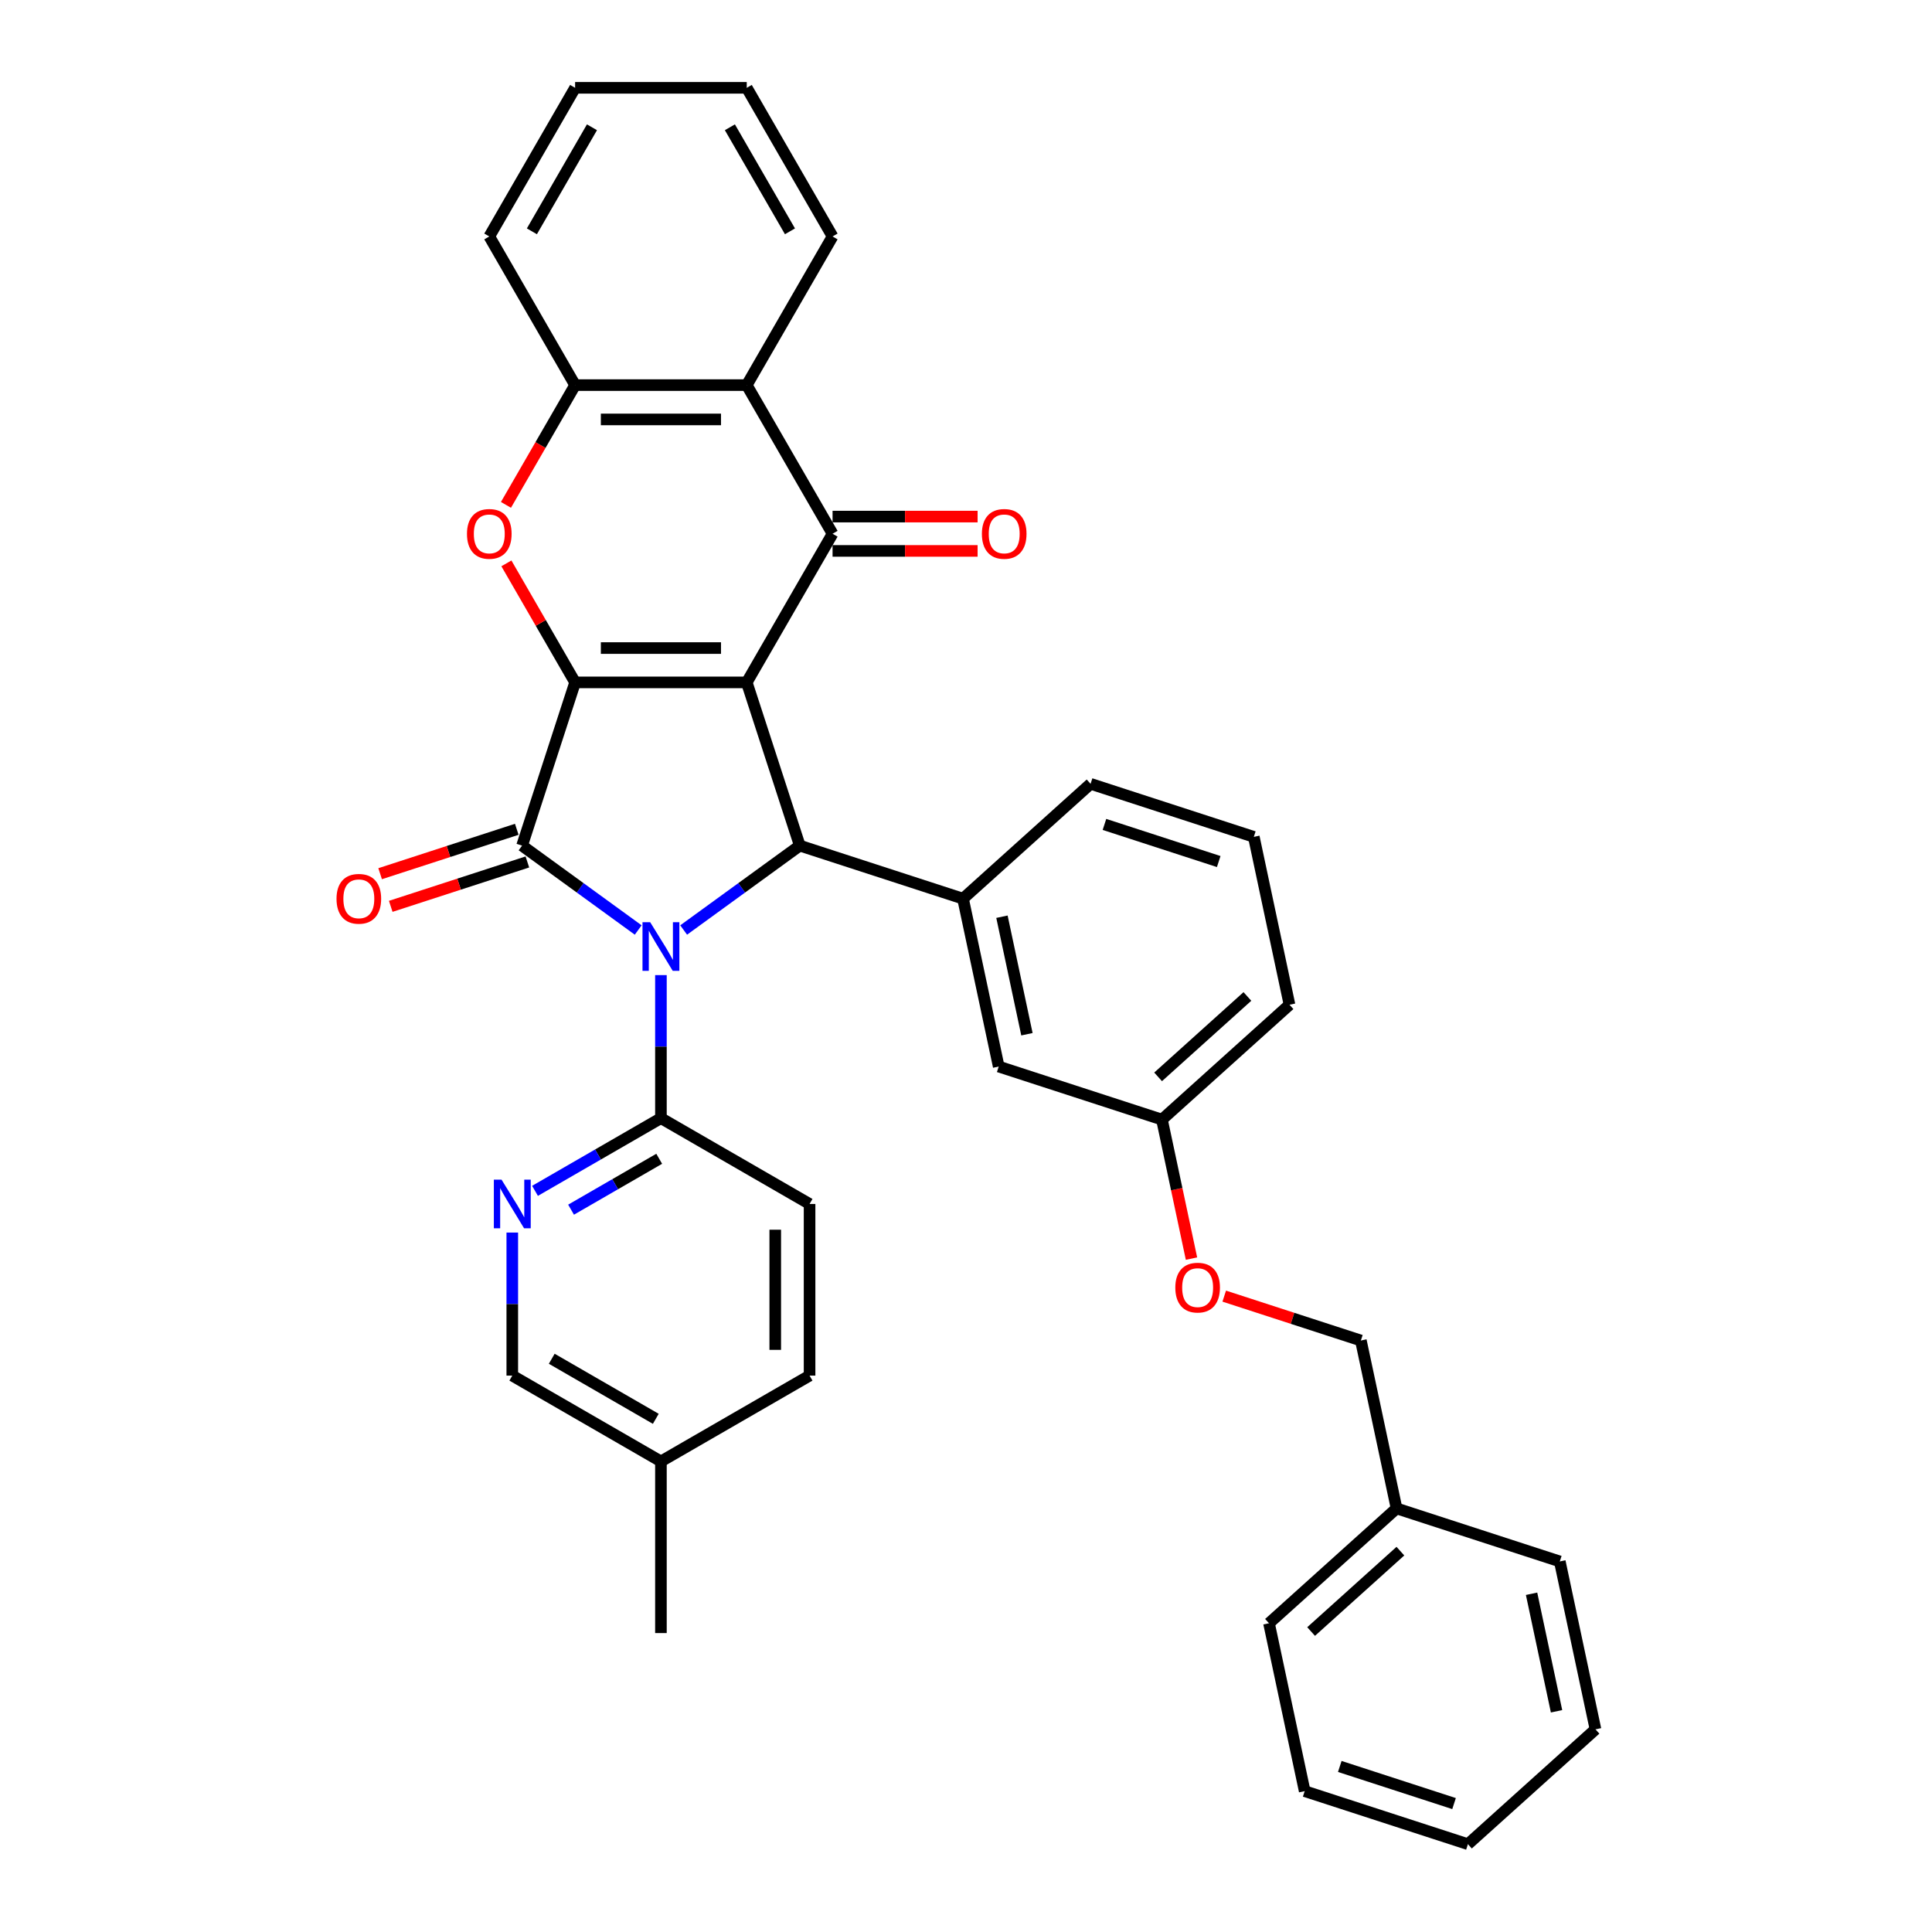<?xml version='1.0' encoding='iso-8859-1'?>
<svg version='1.1' baseProfile='full'
              xmlns='http://www.w3.org/2000/svg'
                      xmlns:rdkit='http://www.rdkit.org/xml'
                      xmlns:xlink='http://www.w3.org/1999/xlink'
                  xml:space='preserve'
width='1000px' height='1000px' viewBox='0 0 1000 1000'>
<!-- END OF HEADER -->
<rect style='opacity:1.0;fill:#FFFFFF;stroke:none' width='1000' height='1000' x='0' y='0'> </rect>
<path class='bond-1' d='M 386.516,353.204 L 297.676,353.204' style='fill:none;fill-rule:evenodd;stroke:#000000;stroke-width:6px;stroke-linecap:butt;stroke-linejoin:miter;stroke-opacity:1' />
<path class='bond-1' d='M 373.19,335.436 L 311.002,335.436' style='fill:none;fill-rule:evenodd;stroke:#000000;stroke-width:6px;stroke-linecap:butt;stroke-linejoin:miter;stroke-opacity:1' />
<path class='bond-3' d='M 386.516,353.204 L 413.969,437.695' style='fill:none;fill-rule:evenodd;stroke:#000000;stroke-width:6px;stroke-linecap:butt;stroke-linejoin:miter;stroke-opacity:1' />
<path class='bond-4' d='M 386.516,353.204 L 430.935,276.267' style='fill:none;fill-rule:evenodd;stroke:#000000;stroke-width:6px;stroke-linecap:butt;stroke-linejoin:miter;stroke-opacity:1' />
<path class='bond-0' d='M 353.858,481.368 L 383.913,459.532' style='fill:none;fill-rule:evenodd;stroke:#0000FF;stroke-width:6px;stroke-linecap:butt;stroke-linejoin:miter;stroke-opacity:1' />
<path class='bond-0' d='M 383.913,459.532 L 413.969,437.695' style='fill:none;fill-rule:evenodd;stroke:#000000;stroke-width:6px;stroke-linecap:butt;stroke-linejoin:miter;stroke-opacity:1' />
<path class='bond-7' d='M 342.096,504.715 L 342.096,541.734' style='fill:none;fill-rule:evenodd;stroke:#0000FF;stroke-width:6px;stroke-linecap:butt;stroke-linejoin:miter;stroke-opacity:1' />
<path class='bond-7' d='M 342.096,541.734 L 342.096,578.754' style='fill:none;fill-rule:evenodd;stroke:#000000;stroke-width:6px;stroke-linecap:butt;stroke-linejoin:miter;stroke-opacity:1' />
<path class='bond-35' d='M 330.333,481.368 L 300.278,459.532' style='fill:none;fill-rule:evenodd;stroke:#0000FF;stroke-width:6px;stroke-linecap:butt;stroke-linejoin:miter;stroke-opacity:1' />
<path class='bond-35' d='M 300.278,459.532 L 270.223,437.695' style='fill:none;fill-rule:evenodd;stroke:#000000;stroke-width:6px;stroke-linecap:butt;stroke-linejoin:miter;stroke-opacity:1' />
<path class='bond-2' d='M 297.676,353.204 L 270.223,437.695' style='fill:none;fill-rule:evenodd;stroke:#000000;stroke-width:6px;stroke-linecap:butt;stroke-linejoin:miter;stroke-opacity:1' />
<path class='bond-5' d='M 297.676,353.204 L 279.893,322.402' style='fill:none;fill-rule:evenodd;stroke:#000000;stroke-width:6px;stroke-linecap:butt;stroke-linejoin:miter;stroke-opacity:1' />
<path class='bond-5' d='M 279.893,322.402 L 262.109,291.6' style='fill:none;fill-rule:evenodd;stroke:#FF0000;stroke-width:6px;stroke-linecap:butt;stroke-linejoin:miter;stroke-opacity:1' />
<path class='bond-11' d='M 267.478,429.246 L 232.117,440.736' style='fill:none;fill-rule:evenodd;stroke:#000000;stroke-width:6px;stroke-linecap:butt;stroke-linejoin:miter;stroke-opacity:1' />
<path class='bond-11' d='M 232.117,440.736 L 196.756,452.225' style='fill:none;fill-rule:evenodd;stroke:#FF0000;stroke-width:6px;stroke-linecap:butt;stroke-linejoin:miter;stroke-opacity:1' />
<path class='bond-11' d='M 272.968,446.145 L 237.608,457.634' style='fill:none;fill-rule:evenodd;stroke:#000000;stroke-width:6px;stroke-linecap:butt;stroke-linejoin:miter;stroke-opacity:1' />
<path class='bond-11' d='M 237.608,457.634 L 202.247,469.123' style='fill:none;fill-rule:evenodd;stroke:#FF0000;stroke-width:6px;stroke-linecap:butt;stroke-linejoin:miter;stroke-opacity:1' />
<path class='bond-8' d='M 413.969,437.695 L 498.46,465.148' style='fill:none;fill-rule:evenodd;stroke:#000000;stroke-width:6px;stroke-linecap:butt;stroke-linejoin:miter;stroke-opacity:1' />
<path class='bond-6' d='M 430.935,276.267 L 386.516,199.329' style='fill:none;fill-rule:evenodd;stroke:#000000;stroke-width:6px;stroke-linecap:butt;stroke-linejoin:miter;stroke-opacity:1' />
<path class='bond-12' d='M 430.935,285.151 L 468.47,285.151' style='fill:none;fill-rule:evenodd;stroke:#000000;stroke-width:6px;stroke-linecap:butt;stroke-linejoin:miter;stroke-opacity:1' />
<path class='bond-12' d='M 468.47,285.151 L 506.005,285.151' style='fill:none;fill-rule:evenodd;stroke:#FF0000;stroke-width:6px;stroke-linecap:butt;stroke-linejoin:miter;stroke-opacity:1' />
<path class='bond-12' d='M 430.935,267.383 L 468.47,267.383' style='fill:none;fill-rule:evenodd;stroke:#000000;stroke-width:6px;stroke-linecap:butt;stroke-linejoin:miter;stroke-opacity:1' />
<path class='bond-12' d='M 468.47,267.383 L 506.005,267.383' style='fill:none;fill-rule:evenodd;stroke:#FF0000;stroke-width:6px;stroke-linecap:butt;stroke-linejoin:miter;stroke-opacity:1' />
<path class='bond-36' d='M 261.883,261.324 L 279.78,230.327' style='fill:none;fill-rule:evenodd;stroke:#FF0000;stroke-width:6px;stroke-linecap:butt;stroke-linejoin:miter;stroke-opacity:1' />
<path class='bond-36' d='M 279.78,230.327 L 297.676,199.329' style='fill:none;fill-rule:evenodd;stroke:#000000;stroke-width:6px;stroke-linecap:butt;stroke-linejoin:miter;stroke-opacity:1' />
<path class='bond-9' d='M 386.516,199.329 L 297.676,199.329' style='fill:none;fill-rule:evenodd;stroke:#000000;stroke-width:6px;stroke-linecap:butt;stroke-linejoin:miter;stroke-opacity:1' />
<path class='bond-9' d='M 373.19,217.097 L 311.002,217.097' style='fill:none;fill-rule:evenodd;stroke:#000000;stroke-width:6px;stroke-linecap:butt;stroke-linejoin:miter;stroke-opacity:1' />
<path class='bond-22' d='M 386.516,199.329 L 430.935,122.392' style='fill:none;fill-rule:evenodd;stroke:#000000;stroke-width:6px;stroke-linecap:butt;stroke-linejoin:miter;stroke-opacity:1' />
<path class='bond-10' d='M 342.096,578.754 L 309.508,597.568' style='fill:none;fill-rule:evenodd;stroke:#000000;stroke-width:6px;stroke-linecap:butt;stroke-linejoin:miter;stroke-opacity:1' />
<path class='bond-10' d='M 309.508,597.568 L 276.921,616.382' style='fill:none;fill-rule:evenodd;stroke:#0000FF;stroke-width:6px;stroke-linecap:butt;stroke-linejoin:miter;stroke-opacity:1' />
<path class='bond-10' d='M 341.203,599.785 L 318.392,612.955' style='fill:none;fill-rule:evenodd;stroke:#000000;stroke-width:6px;stroke-linecap:butt;stroke-linejoin:miter;stroke-opacity:1' />
<path class='bond-10' d='M 318.392,612.955 L 295.581,626.126' style='fill:none;fill-rule:evenodd;stroke:#0000FF;stroke-width:6px;stroke-linecap:butt;stroke-linejoin:miter;stroke-opacity:1' />
<path class='bond-14' d='M 342.096,578.754 L 419.033,623.173' style='fill:none;fill-rule:evenodd;stroke:#000000;stroke-width:6px;stroke-linecap:butt;stroke-linejoin:miter;stroke-opacity:1' />
<path class='bond-13' d='M 498.46,465.148 L 516.931,552.047' style='fill:none;fill-rule:evenodd;stroke:#000000;stroke-width:6px;stroke-linecap:butt;stroke-linejoin:miter;stroke-opacity:1' />
<path class='bond-13' d='M 518.61,474.489 L 531.54,535.318' style='fill:none;fill-rule:evenodd;stroke:#000000;stroke-width:6px;stroke-linecap:butt;stroke-linejoin:miter;stroke-opacity:1' />
<path class='bond-21' d='M 498.46,465.148 L 564.481,405.703' style='fill:none;fill-rule:evenodd;stroke:#000000;stroke-width:6px;stroke-linecap:butt;stroke-linejoin:miter;stroke-opacity:1' />
<path class='bond-24' d='M 297.676,199.329 L 253.256,122.392' style='fill:none;fill-rule:evenodd;stroke:#000000;stroke-width:6px;stroke-linecap:butt;stroke-linejoin:miter;stroke-opacity:1' />
<path class='bond-15' d='M 265.158,637.974 L 265.158,674.994' style='fill:none;fill-rule:evenodd;stroke:#0000FF;stroke-width:6px;stroke-linecap:butt;stroke-linejoin:miter;stroke-opacity:1' />
<path class='bond-15' d='M 265.158,674.994 L 265.158,712.013' style='fill:none;fill-rule:evenodd;stroke:#000000;stroke-width:6px;stroke-linecap:butt;stroke-linejoin:miter;stroke-opacity:1' />
<path class='bond-17' d='M 516.931,552.047 L 601.422,579.5' style='fill:none;fill-rule:evenodd;stroke:#000000;stroke-width:6px;stroke-linecap:butt;stroke-linejoin:miter;stroke-opacity:1' />
<path class='bond-19' d='M 419.033,623.173 L 419.033,712.013' style='fill:none;fill-rule:evenodd;stroke:#000000;stroke-width:6px;stroke-linecap:butt;stroke-linejoin:miter;stroke-opacity:1' />
<path class='bond-19' d='M 401.265,636.499 L 401.265,698.687' style='fill:none;fill-rule:evenodd;stroke:#000000;stroke-width:6px;stroke-linecap:butt;stroke-linejoin:miter;stroke-opacity:1' />
<path class='bond-39' d='M 265.158,712.013 L 342.096,756.433' style='fill:none;fill-rule:evenodd;stroke:#000000;stroke-width:6px;stroke-linecap:butt;stroke-linejoin:miter;stroke-opacity:1' />
<path class='bond-39' d='M 285.583,703.289 L 339.439,734.382' style='fill:none;fill-rule:evenodd;stroke:#000000;stroke-width:6px;stroke-linecap:butt;stroke-linejoin:miter;stroke-opacity:1' />
<path class='bond-16' d='M 616.717,651.455 L 609.07,615.477' style='fill:none;fill-rule:evenodd;stroke:#FF0000;stroke-width:6px;stroke-linecap:butt;stroke-linejoin:miter;stroke-opacity:1' />
<path class='bond-16' d='M 609.07,615.477 L 601.422,579.5' style='fill:none;fill-rule:evenodd;stroke:#000000;stroke-width:6px;stroke-linecap:butt;stroke-linejoin:miter;stroke-opacity:1' />
<path class='bond-18' d='M 633.663,670.872 L 669.024,682.361' style='fill:none;fill-rule:evenodd;stroke:#FF0000;stroke-width:6px;stroke-linecap:butt;stroke-linejoin:miter;stroke-opacity:1' />
<path class='bond-18' d='M 669.024,682.361 L 704.385,693.851' style='fill:none;fill-rule:evenodd;stroke:#000000;stroke-width:6px;stroke-linecap:butt;stroke-linejoin:miter;stroke-opacity:1' />
<path class='bond-38' d='M 601.422,579.5 L 667.443,520.054' style='fill:none;fill-rule:evenodd;stroke:#000000;stroke-width:6px;stroke-linecap:butt;stroke-linejoin:miter;stroke-opacity:1' />
<path class='bond-38' d='M 599.436,557.379 L 645.651,515.767' style='fill:none;fill-rule:evenodd;stroke:#000000;stroke-width:6px;stroke-linecap:butt;stroke-linejoin:miter;stroke-opacity:1' />
<path class='bond-23' d='M 704.385,693.851 L 722.855,780.749' style='fill:none;fill-rule:evenodd;stroke:#000000;stroke-width:6px;stroke-linecap:butt;stroke-linejoin:miter;stroke-opacity:1' />
<path class='bond-20' d='M 419.033,712.013 L 342.096,756.433' style='fill:none;fill-rule:evenodd;stroke:#000000;stroke-width:6px;stroke-linecap:butt;stroke-linejoin:miter;stroke-opacity:1' />
<path class='bond-27' d='M 342.096,756.433 L 342.096,845.272' style='fill:none;fill-rule:evenodd;stroke:#000000;stroke-width:6px;stroke-linecap:butt;stroke-linejoin:miter;stroke-opacity:1' />
<path class='bond-25' d='M 564.481,405.703 L 648.972,433.156' style='fill:none;fill-rule:evenodd;stroke:#000000;stroke-width:6px;stroke-linecap:butt;stroke-linejoin:miter;stroke-opacity:1' />
<path class='bond-25' d='M 571.664,426.719 L 630.808,445.936' style='fill:none;fill-rule:evenodd;stroke:#000000;stroke-width:6px;stroke-linecap:butt;stroke-linejoin:miter;stroke-opacity:1' />
<path class='bond-30' d='M 430.935,122.392 L 386.516,45.455' style='fill:none;fill-rule:evenodd;stroke:#000000;stroke-width:6px;stroke-linecap:butt;stroke-linejoin:miter;stroke-opacity:1' />
<path class='bond-30' d='M 408.885,119.735 L 377.791,65.879' style='fill:none;fill-rule:evenodd;stroke:#000000;stroke-width:6px;stroke-linecap:butt;stroke-linejoin:miter;stroke-opacity:1' />
<path class='bond-28' d='M 722.855,780.749 L 656.835,840.194' style='fill:none;fill-rule:evenodd;stroke:#000000;stroke-width:6px;stroke-linecap:butt;stroke-linejoin:miter;stroke-opacity:1' />
<path class='bond-28' d='M 724.841,802.87 L 678.627,844.482' style='fill:none;fill-rule:evenodd;stroke:#000000;stroke-width:6px;stroke-linecap:butt;stroke-linejoin:miter;stroke-opacity:1' />
<path class='bond-29' d='M 722.855,780.749 L 807.347,808.202' style='fill:none;fill-rule:evenodd;stroke:#000000;stroke-width:6px;stroke-linecap:butt;stroke-linejoin:miter;stroke-opacity:1' />
<path class='bond-37' d='M 253.256,122.392 L 297.676,45.455' style='fill:none;fill-rule:evenodd;stroke:#000000;stroke-width:6px;stroke-linecap:butt;stroke-linejoin:miter;stroke-opacity:1' />
<path class='bond-37' d='M 275.307,119.735 L 306.4,65.879' style='fill:none;fill-rule:evenodd;stroke:#000000;stroke-width:6px;stroke-linecap:butt;stroke-linejoin:miter;stroke-opacity:1' />
<path class='bond-26' d='M 648.972,433.156 L 667.443,520.054' style='fill:none;fill-rule:evenodd;stroke:#000000;stroke-width:6px;stroke-linecap:butt;stroke-linejoin:miter;stroke-opacity:1' />
<path class='bond-33' d='M 656.835,840.194 L 675.305,927.093' style='fill:none;fill-rule:evenodd;stroke:#000000;stroke-width:6px;stroke-linecap:butt;stroke-linejoin:miter;stroke-opacity:1' />
<path class='bond-32' d='M 807.347,808.202 L 825.818,895.1' style='fill:none;fill-rule:evenodd;stroke:#000000;stroke-width:6px;stroke-linecap:butt;stroke-linejoin:miter;stroke-opacity:1' />
<path class='bond-32' d='M 792.738,824.931 L 805.667,885.76' style='fill:none;fill-rule:evenodd;stroke:#000000;stroke-width:6px;stroke-linecap:butt;stroke-linejoin:miter;stroke-opacity:1' />
<path class='bond-31' d='M 386.516,45.455 L 297.676,45.455' style='fill:none;fill-rule:evenodd;stroke:#000000;stroke-width:6px;stroke-linecap:butt;stroke-linejoin:miter;stroke-opacity:1' />
<path class='bond-34' d='M 825.818,895.1 L 759.797,954.545' style='fill:none;fill-rule:evenodd;stroke:#000000;stroke-width:6px;stroke-linecap:butt;stroke-linejoin:miter;stroke-opacity:1' />
<path class='bond-40' d='M 675.305,927.093 L 759.797,954.545' style='fill:none;fill-rule:evenodd;stroke:#000000;stroke-width:6px;stroke-linecap:butt;stroke-linejoin:miter;stroke-opacity:1' />
<path class='bond-40' d='M 693.47,914.312 L 752.614,933.529' style='fill:none;fill-rule:evenodd;stroke:#000000;stroke-width:6px;stroke-linecap:butt;stroke-linejoin:miter;stroke-opacity:1' />
<path  class='atom-1' d='M 336.534 477.334
L 344.779 490.66
Q 345.596 491.975, 346.911 494.356
Q 348.226 496.737, 348.297 496.879
L 348.297 477.334
L 351.637 477.334
L 351.637 502.494
L 348.19 502.494
L 339.342 487.924
Q 338.311 486.218, 337.21 484.264
Q 336.144 482.309, 335.824 481.705
L 335.824 502.494
L 332.554 502.494
L 332.554 477.334
L 336.534 477.334
' fill='#0000FF'/>
<path  class='atom-6' d='M 241.707 276.338
Q 241.707 270.297, 244.692 266.921
Q 247.677 263.545, 253.256 263.545
Q 258.835 263.545, 261.82 266.921
Q 264.805 270.297, 264.805 276.338
Q 264.805 282.45, 261.785 285.932
Q 258.764 289.379, 253.256 289.379
Q 247.713 289.379, 244.692 285.932
Q 241.707 282.485, 241.707 276.338
M 253.256 286.536
Q 257.094 286.536, 259.155 283.978
Q 261.252 281.384, 261.252 276.338
Q 261.252 271.398, 259.155 268.911
Q 257.094 266.388, 253.256 266.388
Q 249.418 266.388, 247.322 268.875
Q 245.261 271.363, 245.261 276.338
Q 245.261 281.419, 247.322 283.978
Q 249.418 286.536, 253.256 286.536
' fill='#FF0000'/>
<path  class='atom-11' d='M 259.597 610.594
L 267.841 623.92
Q 268.659 625.235, 269.974 627.615
Q 271.288 629.996, 271.359 630.138
L 271.359 610.594
L 274.7 610.594
L 274.7 635.753
L 271.253 635.753
L 262.404 621.183
Q 261.374 619.478, 260.272 617.523
Q 259.206 615.569, 258.886 614.965
L 258.886 635.753
L 255.617 635.753
L 255.617 610.594
L 259.597 610.594
' fill='#0000FF'/>
<path  class='atom-12' d='M 174.182 465.219
Q 174.182 459.178, 177.167 455.802
Q 180.152 452.427, 185.732 452.427
Q 191.311 452.427, 194.296 455.802
Q 197.281 459.178, 197.281 465.219
Q 197.281 471.332, 194.26 474.814
Q 191.24 478.261, 185.732 478.261
Q 180.188 478.261, 177.167 474.814
Q 174.182 471.367, 174.182 465.219
M 185.732 475.418
Q 189.569 475.418, 191.63 472.86
Q 193.727 470.266, 193.727 465.219
Q 193.727 460.28, 191.63 457.792
Q 189.569 455.269, 185.732 455.269
Q 181.894 455.269, 179.797 457.757
Q 177.736 460.244, 177.736 465.219
Q 177.736 470.301, 179.797 472.86
Q 181.894 475.418, 185.732 475.418
' fill='#FF0000'/>
<path  class='atom-13' d='M 508.226 276.338
Q 508.226 270.297, 511.211 266.921
Q 514.196 263.545, 519.775 263.545
Q 525.354 263.545, 528.339 266.921
Q 531.324 270.297, 531.324 276.338
Q 531.324 282.45, 528.304 285.932
Q 525.283 289.379, 519.775 289.379
Q 514.231 289.379, 511.211 285.932
Q 508.226 282.485, 508.226 276.338
M 519.775 286.536
Q 523.613 286.536, 525.674 283.978
Q 527.771 281.384, 527.771 276.338
Q 527.771 271.398, 525.674 268.911
Q 523.613 266.388, 519.775 266.388
Q 515.937 266.388, 513.84 268.875
Q 511.779 271.363, 511.779 276.338
Q 511.779 281.419, 513.84 283.978
Q 515.937 286.536, 519.775 286.536
' fill='#FF0000'/>
<path  class='atom-17' d='M 608.344 666.469
Q 608.344 660.428, 611.329 657.052
Q 614.314 653.676, 619.893 653.676
Q 625.472 653.676, 628.457 657.052
Q 631.442 660.428, 631.442 666.469
Q 631.442 672.581, 628.422 676.064
Q 625.401 679.511, 619.893 679.511
Q 614.349 679.511, 611.329 676.064
Q 608.344 672.617, 608.344 666.469
M 619.893 676.668
Q 623.731 676.668, 625.792 674.109
Q 627.889 671.515, 627.889 666.469
Q 627.889 661.529, 625.792 659.042
Q 623.731 656.519, 619.893 656.519
Q 616.055 656.519, 613.959 659.006
Q 611.897 661.494, 611.897 666.469
Q 611.897 671.55, 613.959 674.109
Q 616.055 676.668, 619.893 676.668
' fill='#FF0000'/>
</svg>
